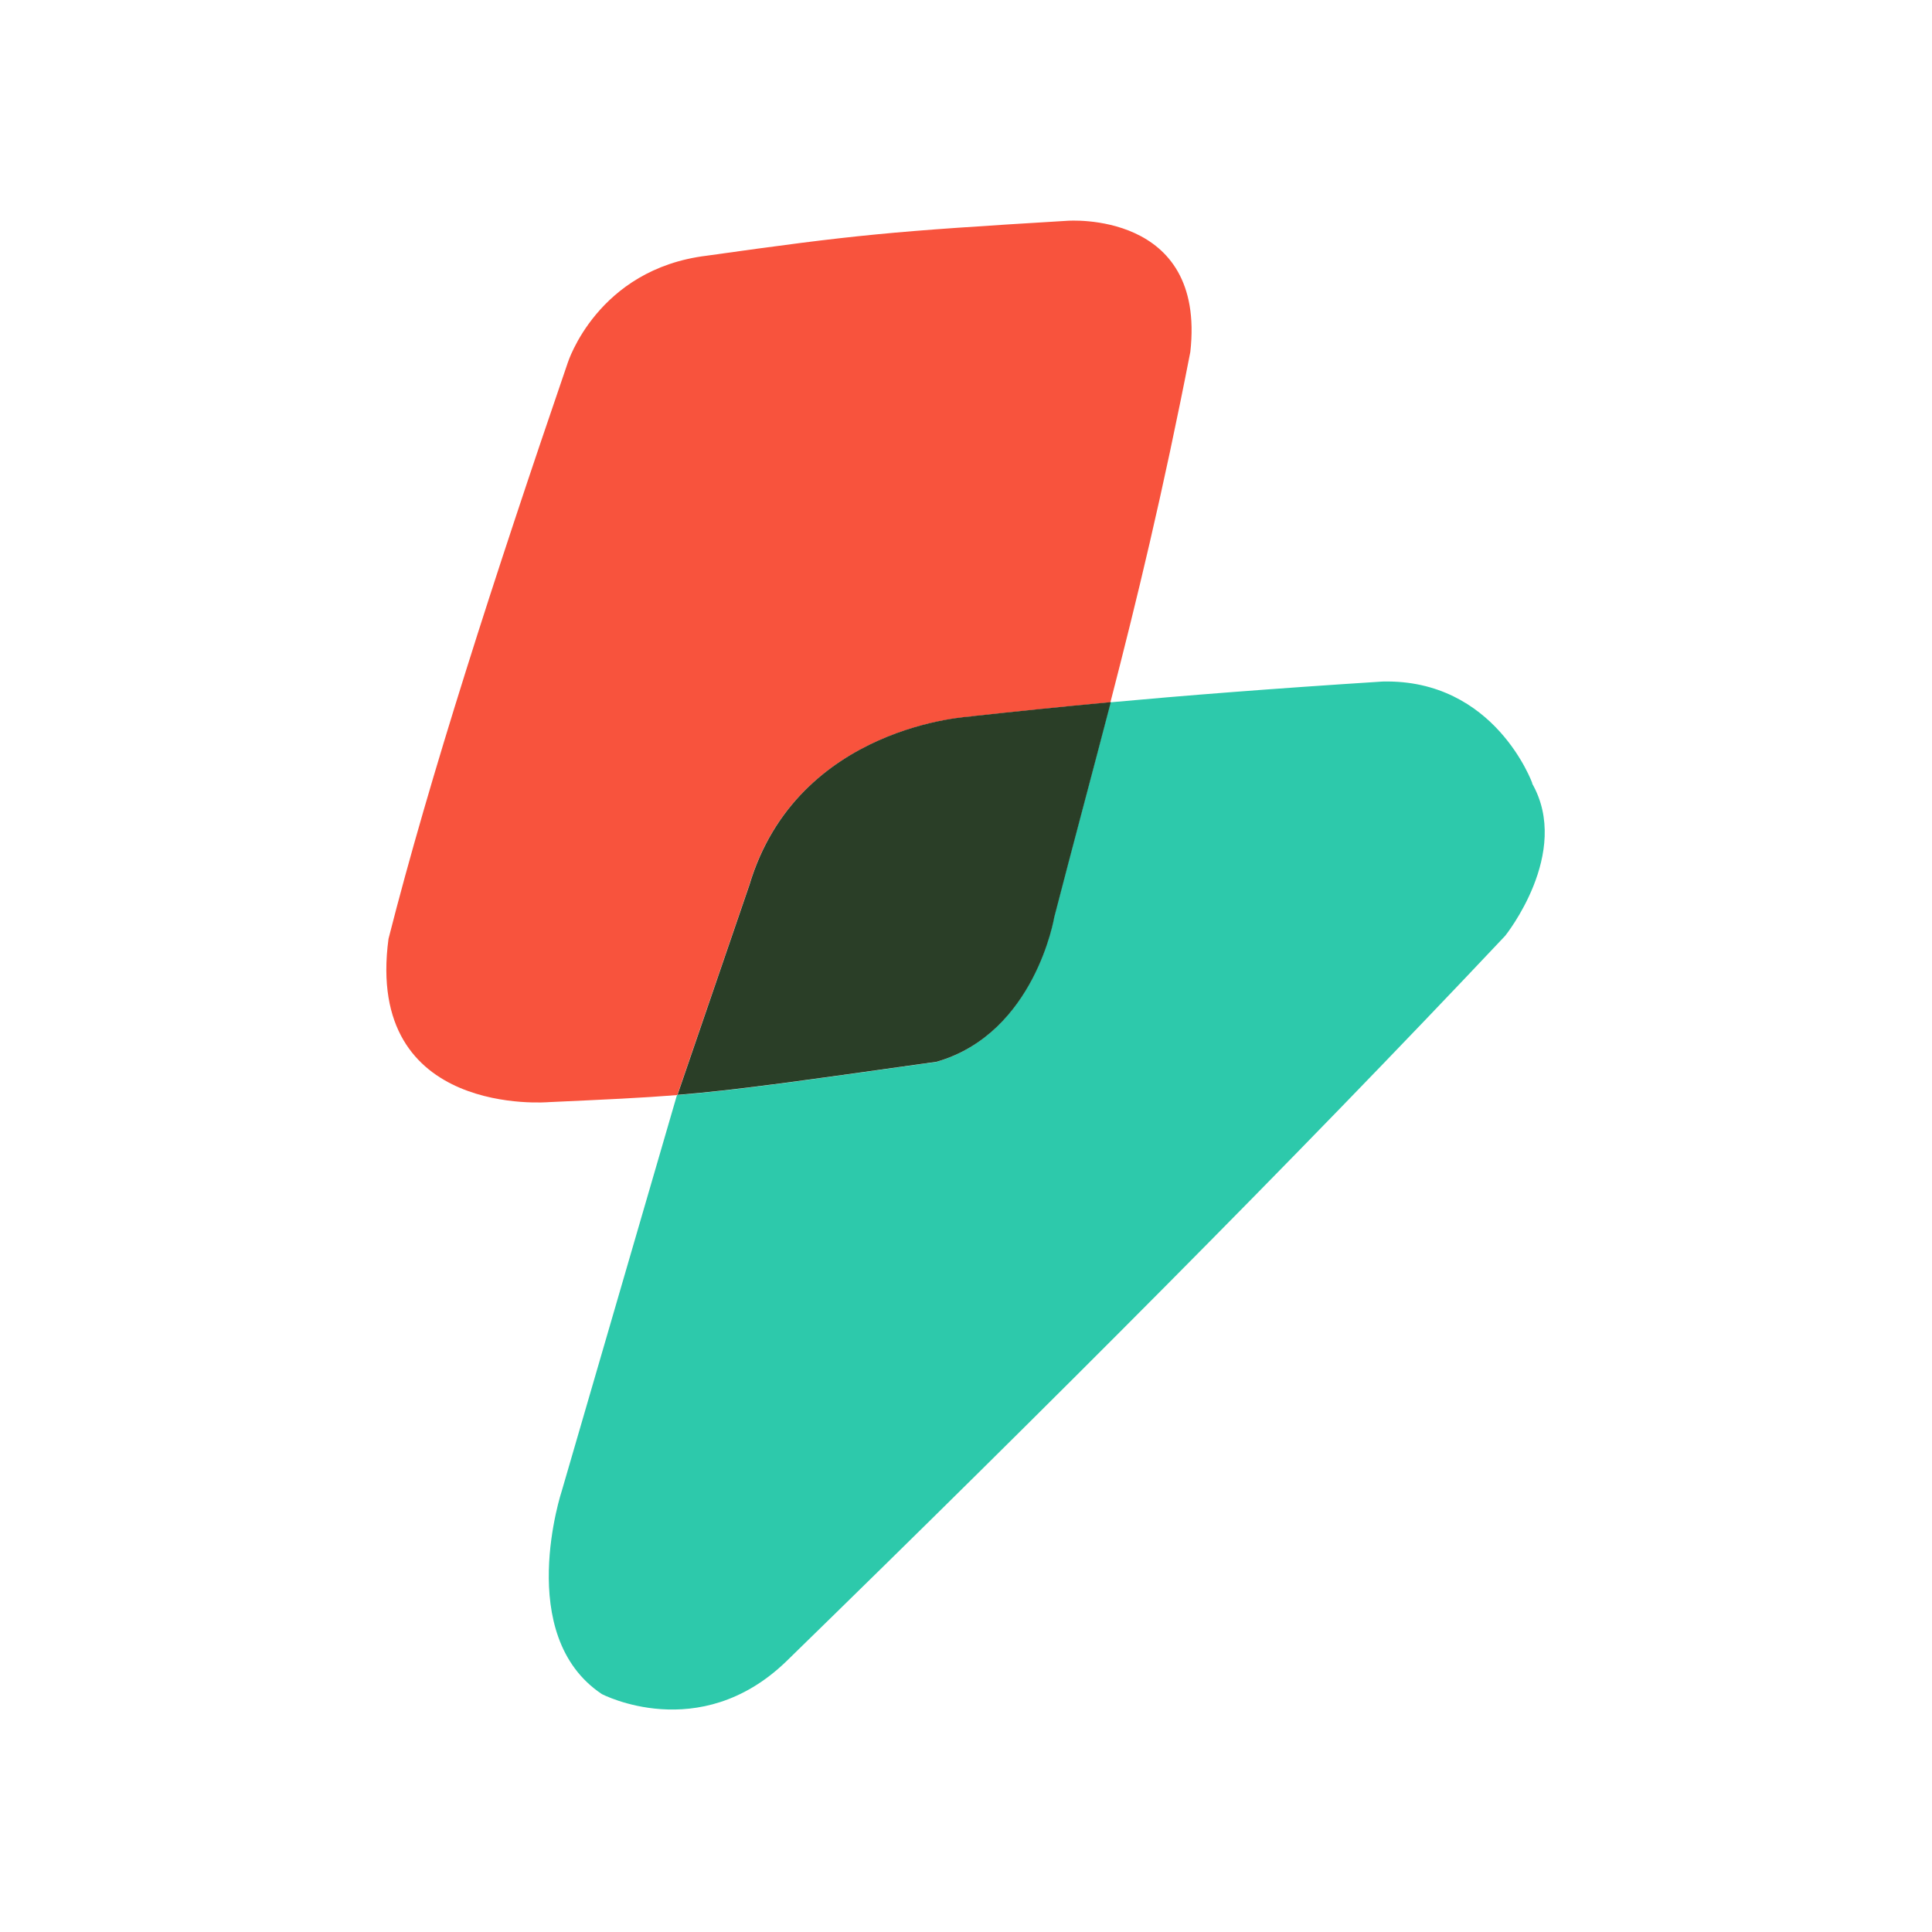 <?xml version="1.0" encoding="utf-8"?>
<svg xmlns="http://www.w3.org/2000/svg" id="Logo" viewBox="0 0 95.73 95.73">
  <defs>
    <style>
      .cls-1 {
        fill: #2a3e27;
      }

      .cls-2 {
        fill: #2dc9ab;
      }

      .cls-3 {
        fill: #f8533d;
      }
    </style>
  </defs>
  <g id="Icon">
    <path class="cls-2" d="M75.93,38.82s-1.85-5.18-7.42-5.05c-5.63.36-9.9.7-13.49,1.03-.93,3.61-1.86,7.01-2.8,10.65,0,0-.95,5.76-5.83,7.17-7.25,1.02-10,1.41-12.84,1.64l-.03.08h0l-5.68,19.52s-2.38,7.17,1.98,10.08c0,0,4.82,2.53,9.12-1.6,13.06-12.73,25.2-24.89,35.64-35.97,0,0,3.31-4.11,1.33-7.56Z"/>
    <path class="cls-3" d="M48.12,35.5c2.1-.23,4.33-.46,6.9-.7,1.29-4.99,2.6-10.38,3.96-17.36.79-7.03-6.09-6.5-6.09-6.5-8.81.53-10.47.69-17.87,1.73-5.43.66-6.89,5.31-6.89,5.31-3.65,10.65-6.85,20.56-8.88,28.54-1.19,8.89,7.95,8.09,7.95,8.09,2.85-.13,4.62-.21,6.36-.35l3.56-10.39c2.38-7.96,10.99-8.36,10.99-8.36Z"/>
    <path class="cls-1" d="M48.12,35.5s-8.61.4-10.99,8.36l-3.56,10.39c2.83-.23,5.59-.62,12.84-1.64,4.88-1.41,5.83-7.17,5.83-7.17.94-3.63,1.86-7.04,2.8-10.65-2.58.24-4.8.47-6.9.7Z"/>
  </g>
</svg>